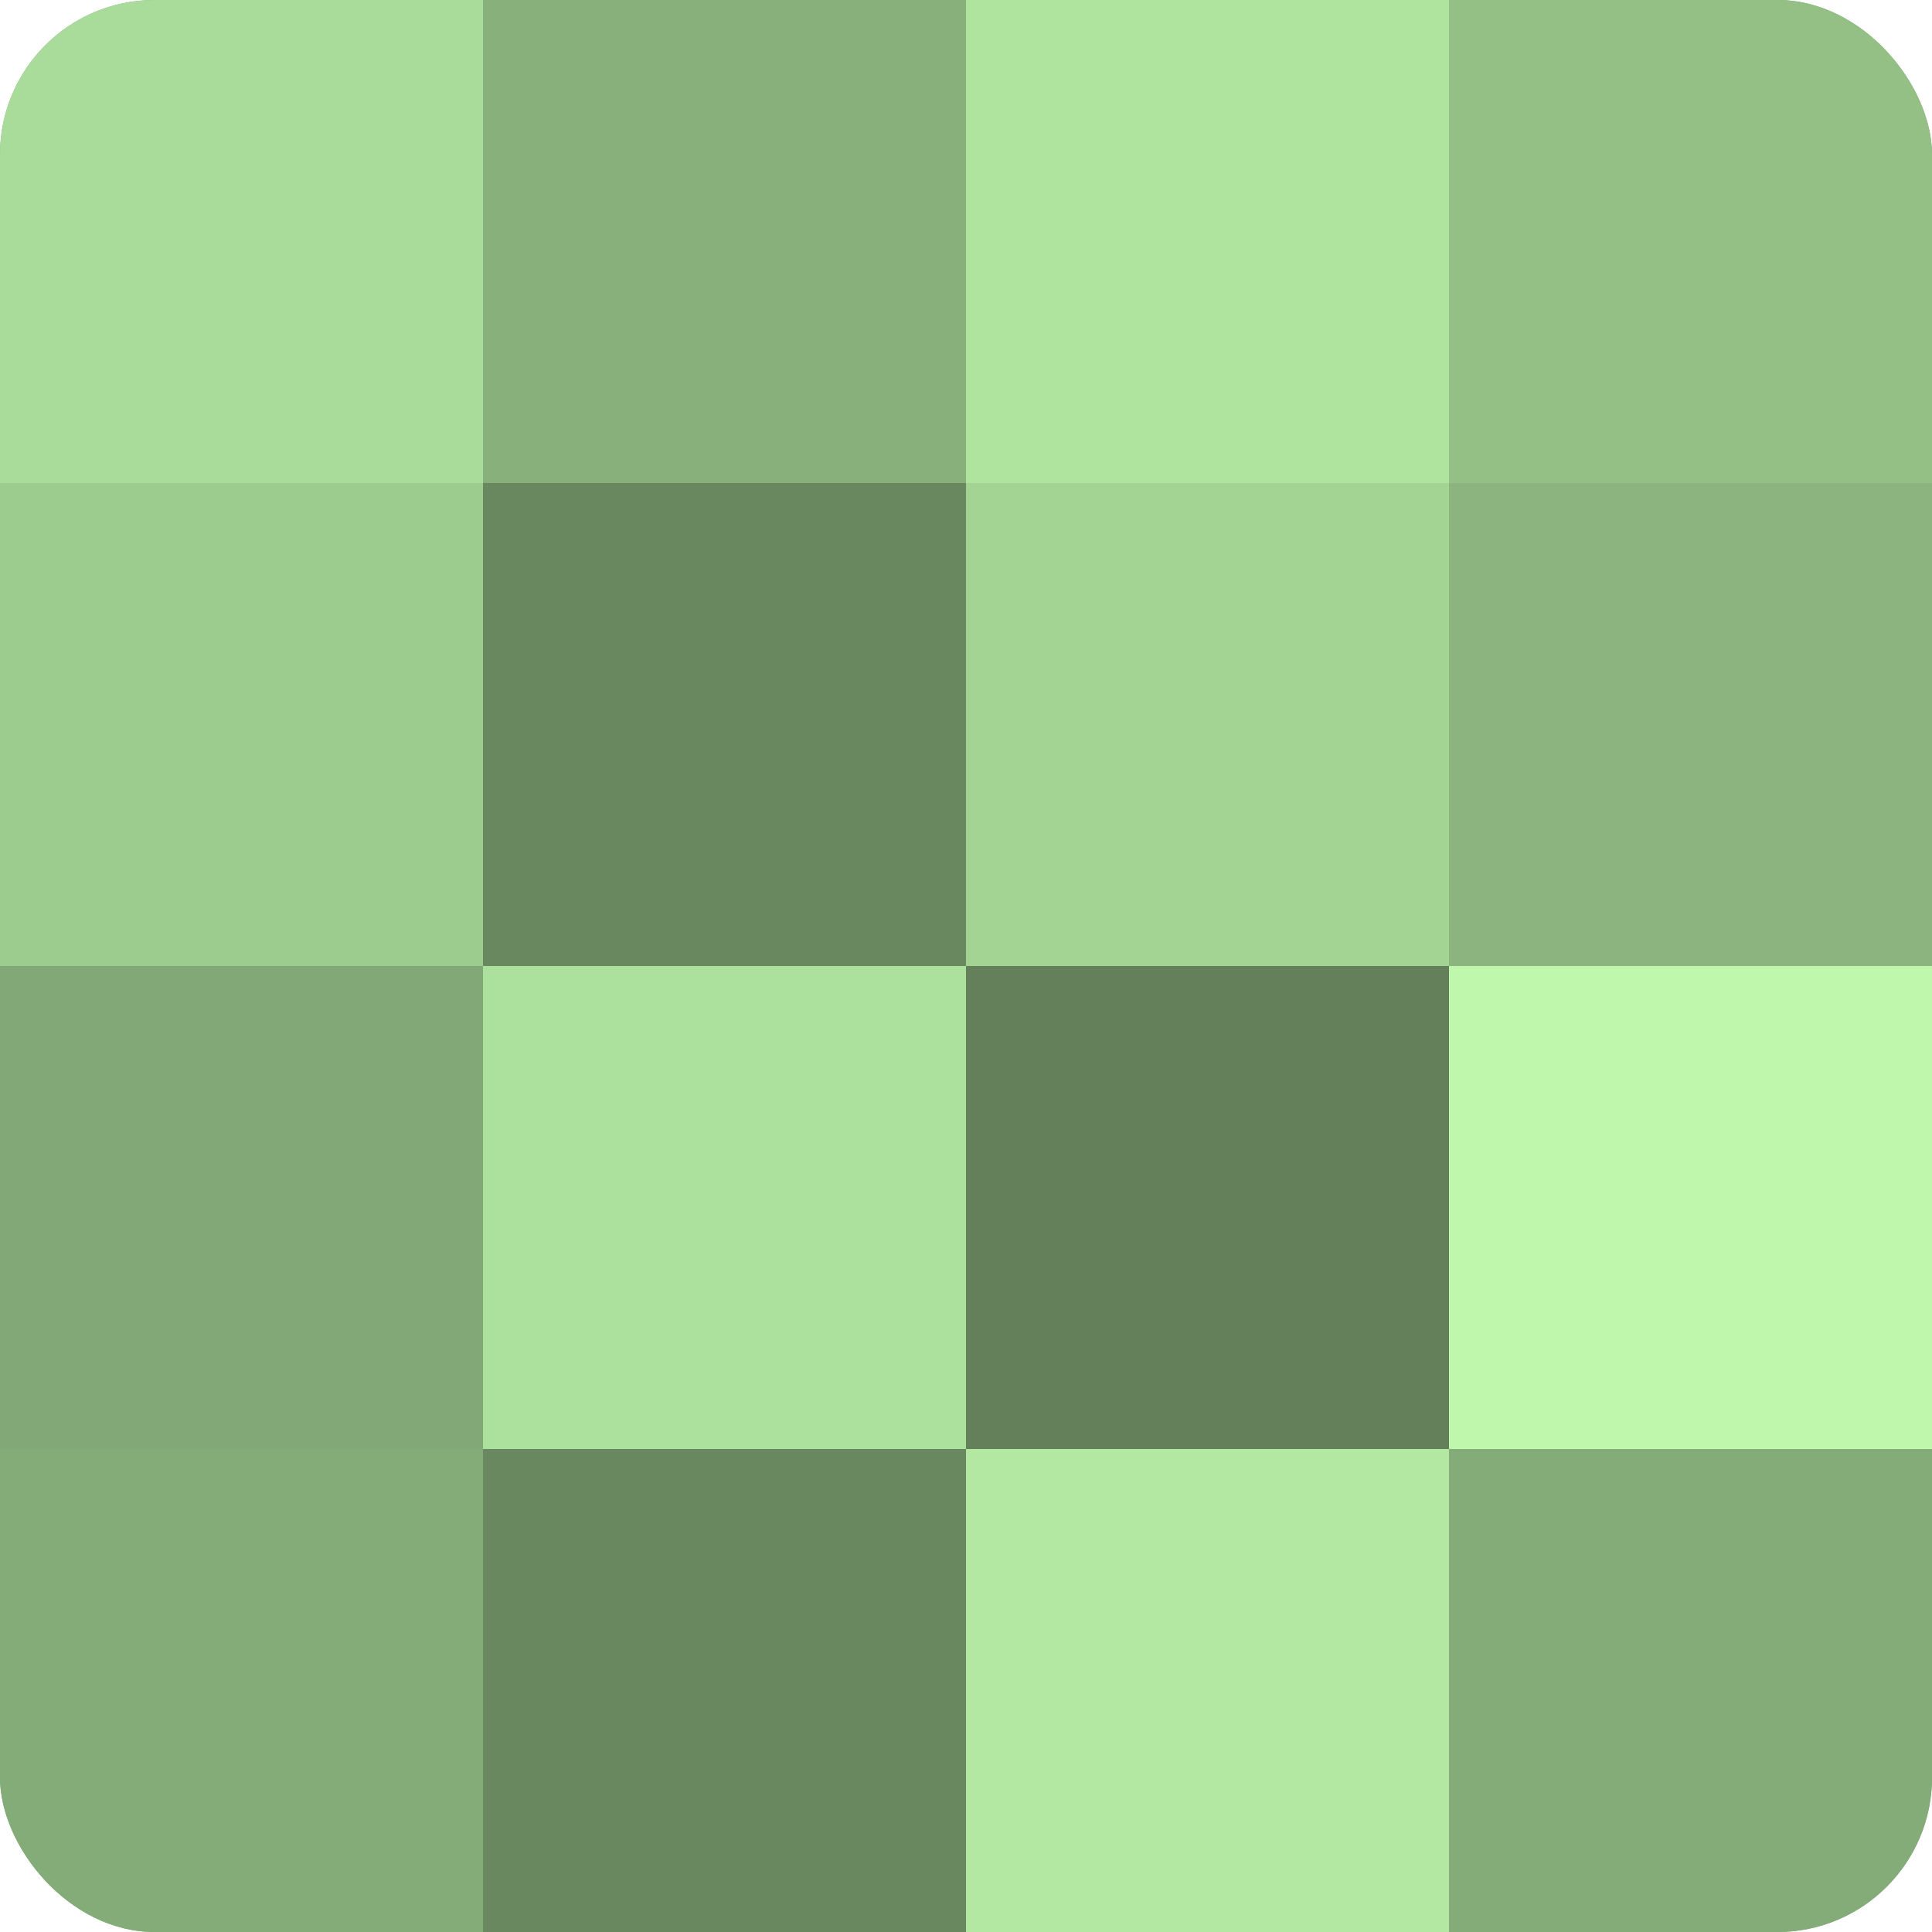 <?xml version="1.0" encoding="UTF-8"?>
<svg xmlns="http://www.w3.org/2000/svg" width="60" height="60" viewBox="0 0 100 100" preserveAspectRatio="xMidYMid meet"><defs><clipPath id="c" width="100" height="100"><rect width="100" height="100" rx="8" ry="8"/></clipPath></defs><g clip-path="url(#c)"><rect width="100" height="100" fill="#7ba070"/><rect width="25" height="25" fill="#a9dc9a"/><rect y="25" width="25" height="25" fill="#9dcc8f"/><rect y="50" width="25" height="25" fill="#81a876"/><rect y="75" width="25" height="25" fill="#84ac78"/><rect x="25" width="25" height="25" fill="#87b07b"/><rect x="25" y="25" width="25" height="25" fill="#69885f"/><rect x="25" y="50" width="25" height="25" fill="#ace09d"/><rect x="25" y="75" width="25" height="25" fill="#69885f"/><rect x="50" width="25" height="25" fill="#afe49f"/><rect x="50" y="25" width="25" height="25" fill="#a3d494"/><rect x="50" y="50" width="25" height="25" fill="#63805a"/><rect x="50" y="75" width="25" height="25" fill="#b2e8a2"/><rect x="75" width="25" height="25" fill="#94c086"/><rect x="75" y="25" width="25" height="25" fill="#8bb47e"/><rect x="75" y="50" width="25" height="25" fill="#bff8ad"/><rect x="75" y="75" width="25" height="25" fill="#84ac78"/></g></svg>
